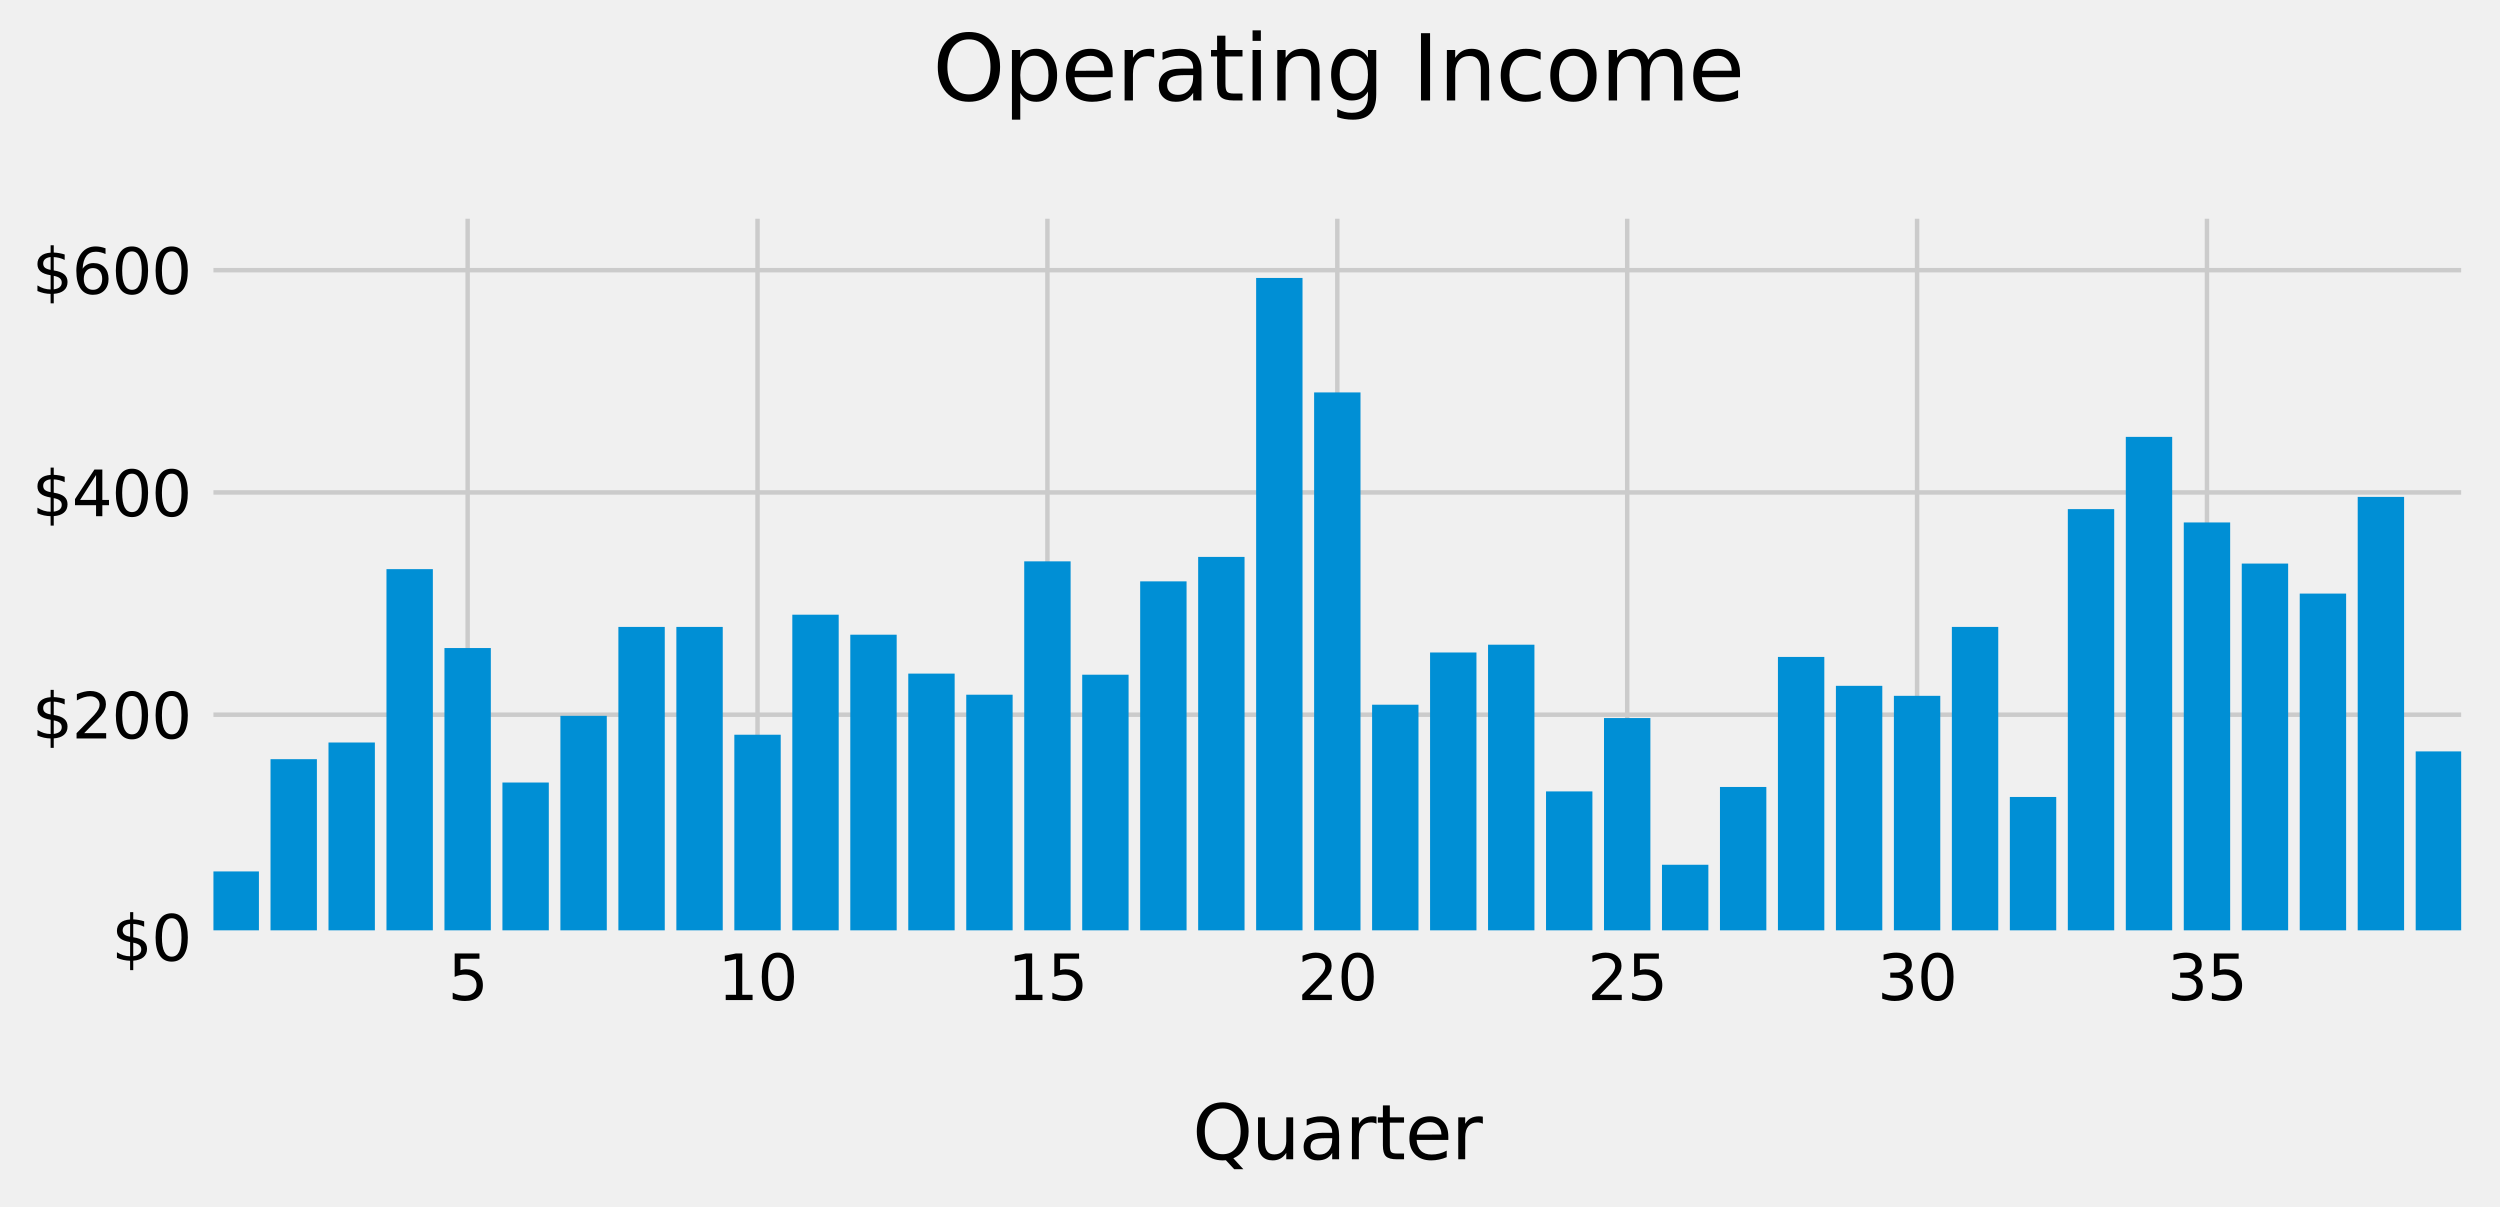 <?xml version="1.0" encoding="utf-8" standalone="no"?>
<!DOCTYPE svg PUBLIC "-//W3C//DTD SVG 1.1//EN"
  "http://www.w3.org/Graphics/SVG/1.1/DTD/svg11.dtd">
<svg xmlns:xlink="http://www.w3.org/1999/xlink" width="560.24pt" height="270.487pt" viewBox="0 0 560.24 270.487" xmlns="http://www.w3.org/2000/svg" version="1.1">
 <defs>
  <style type="text/css">*{stroke-linejoin: round; stroke-linecap: butt}</style>
 </defs>
 <g id="figure_1">
  <g id="patch_1">
   <path d="M 0 270.487 
L 560.24 270.487 
L 560.24 0 
L 0 0 
z
" style="fill: #f0f0f0"/>
  </g>
  <g id="axes_1">
   <g id="patch_2">
    <path d="M 46.33 209.978 
L 553.04 209.978 
L 553.04 47.518 
L 46.33 47.518 
z
" style="fill: #f0f0f0"/>
   </g>
   <g id="matplotlib.axis_1">
    <g id="xtick_1">
     <g id="line2d_1">
      <path d="M 104.797 209.978 
L 104.797 47.518 
" clip-path="url(#p47a0832711)" style="fill: none; stroke: #cbcbcb"/>
     </g>
     <g id="line2d_2"/>
     <g id="text_1">
      <!-- 5 -->
      <g transform="translate(100.343 224.116)scale(0.14 -0.14)">
       <defs>
        <path id="DejaVuSans-35" d="M 691 4666 
L 3169 4666 
L 3169 4134 
L 1269 4134 
L 1269 2991 
Q 1406 3038 1543 3061 
Q 1681 3084 1819 3084 
Q 2600 3084 3056 2656 
Q 3513 2228 3513 1497 
Q 3513 744 3044 326 
Q 2575 -91 1722 -91 
Q 1428 -91 1123 -41 
Q 819 9 494 109 
L 494 744 
Q 775 591 1075 516 
Q 1375 441 1709 441 
Q 2250 441 2565 725 
Q 2881 1009 2881 1497 
Q 2881 1984 2565 2268 
Q 2250 2553 1709 2553 
Q 1456 2553 1204 2497 
Q 953 2441 691 2322 
L 691 4666 
z
" transform="scale(0.016)"/>
       </defs>
       <use xlink:href="#DejaVuSans-35"/>
      </g>
     </g>
    </g>
    <g id="xtick_2">
     <g id="line2d_3">
      <path d="M 169.759 209.978 
L 169.759 47.518 
" clip-path="url(#p47a0832711)" style="fill: none; stroke: #cbcbcb"/>
     </g>
     <g id="line2d_4"/>
     <g id="text_2">
      <!-- 10 -->
      <g transform="translate(160.852 224.116)scale(0.14 -0.14)">
       <defs>
        <path id="DejaVuSans-31" d="M 794 531 
L 1825 531 
L 1825 4091 
L 703 3866 
L 703 4441 
L 1819 4666 
L 2450 4666 
L 2450 531 
L 3481 531 
L 3481 0 
L 794 0 
L 794 531 
z
" transform="scale(0.016)"/>
        <path id="DejaVuSans-30" d="M 2034 4250 
Q 1547 4250 1301 3770 
Q 1056 3291 1056 2328 
Q 1056 1369 1301 889 
Q 1547 409 2034 409 
Q 2525 409 2770 889 
Q 3016 1369 3016 2328 
Q 3016 3291 2770 3770 
Q 2525 4250 2034 4250 
z
M 2034 4750 
Q 2819 4750 3233 4129 
Q 3647 3509 3647 2328 
Q 3647 1150 3233 529 
Q 2819 -91 2034 -91 
Q 1250 -91 836 529 
Q 422 1150 422 2328 
Q 422 3509 836 4129 
Q 1250 4750 2034 4750 
z
" transform="scale(0.016)"/>
       </defs>
       <use xlink:href="#DejaVuSans-31"/>
       <use xlink:href="#DejaVuSans-30" x="63.623"/>
      </g>
     </g>
    </g>
    <g id="xtick_3">
     <g id="line2d_5">
      <path d="M 234.722 209.978 
L 234.722 47.518 
" clip-path="url(#p47a0832711)" style="fill: none; stroke: #cbcbcb"/>
     </g>
     <g id="line2d_6"/>
     <g id="text_3">
      <!-- 15 -->
      <g transform="translate(225.815 224.116)scale(0.14 -0.14)">
       <use xlink:href="#DejaVuSans-31"/>
       <use xlink:href="#DejaVuSans-35" x="63.623"/>
      </g>
     </g>
    </g>
    <g id="xtick_4">
     <g id="line2d_7">
      <path d="M 299.685 209.978 
L 299.685 47.518 
" clip-path="url(#p47a0832711)" style="fill: none; stroke: #cbcbcb"/>
     </g>
     <g id="line2d_8"/>
     <g id="text_4">
      <!-- 20 -->
      <g transform="translate(290.777 224.116)scale(0.14 -0.14)">
       <defs>
        <path id="DejaVuSans-32" d="M 1228 531 
L 3431 531 
L 3431 0 
L 469 0 
L 469 531 
Q 828 903 1448 1529 
Q 2069 2156 2228 2338 
Q 2531 2678 2651 2914 
Q 2772 3150 2772 3378 
Q 2772 3750 2511 3984 
Q 2250 4219 1831 4219 
Q 1534 4219 1204 4116 
Q 875 4013 500 3803 
L 500 4441 
Q 881 4594 1212 4672 
Q 1544 4750 1819 4750 
Q 2544 4750 2975 4387 
Q 3406 4025 3406 3419 
Q 3406 3131 3298 2873 
Q 3191 2616 2906 2266 
Q 2828 2175 2409 1742 
Q 1991 1309 1228 531 
z
" transform="scale(0.016)"/>
       </defs>
       <use xlink:href="#DejaVuSans-32"/>
       <use xlink:href="#DejaVuSans-30" x="63.623"/>
      </g>
     </g>
    </g>
    <g id="xtick_5">
     <g id="line2d_9">
      <path d="M 364.648 209.978 
L 364.648 47.518 
" clip-path="url(#p47a0832711)" style="fill: none; stroke: #cbcbcb"/>
     </g>
     <g id="line2d_10"/>
     <g id="text_5">
      <!-- 25 -->
      <g transform="translate(355.74 224.116)scale(0.14 -0.14)">
       <use xlink:href="#DejaVuSans-32"/>
       <use xlink:href="#DejaVuSans-35" x="63.623"/>
      </g>
     </g>
    </g>
    <g id="xtick_6">
     <g id="line2d_11">
      <path d="M 429.611 209.978 
L 429.611 47.518 
" clip-path="url(#p47a0832711)" style="fill: none; stroke: #cbcbcb"/>
     </g>
     <g id="line2d_12"/>
     <g id="text_6">
      <!-- 30 -->
      <g transform="translate(420.703 224.116)scale(0.14 -0.14)">
       <defs>
        <path id="DejaVuSans-33" d="M 2597 2516 
Q 3050 2419 3304 2112 
Q 3559 1806 3559 1356 
Q 3559 666 3084 287 
Q 2609 -91 1734 -91 
Q 1441 -91 1130 -33 
Q 819 25 488 141 
L 488 750 
Q 750 597 1062 519 
Q 1375 441 1716 441 
Q 2309 441 2620 675 
Q 2931 909 2931 1356 
Q 2931 1769 2642 2001 
Q 2353 2234 1838 2234 
L 1294 2234 
L 1294 2753 
L 1863 2753 
Q 2328 2753 2575 2939 
Q 2822 3125 2822 3475 
Q 2822 3834 2567 4026 
Q 2313 4219 1838 4219 
Q 1578 4219 1281 4162 
Q 984 4106 628 3988 
L 628 4550 
Q 988 4650 1302 4700 
Q 1616 4750 1894 4750 
Q 2613 4750 3031 4423 
Q 3450 4097 3450 3541 
Q 3450 3153 3228 2886 
Q 3006 2619 2597 2516 
z
" transform="scale(0.016)"/>
       </defs>
       <use xlink:href="#DejaVuSans-33"/>
       <use xlink:href="#DejaVuSans-30" x="63.623"/>
      </g>
     </g>
    </g>
    <g id="xtick_7">
     <g id="line2d_13">
      <path d="M 494.573 209.978 
L 494.573 47.518 
" clip-path="url(#p47a0832711)" style="fill: none; stroke: #cbcbcb"/>
     </g>
     <g id="line2d_14"/>
     <g id="text_7">
      <!-- 35 -->
      <g transform="translate(485.666 224.116)scale(0.14 -0.14)">
       <use xlink:href="#DejaVuSans-33"/>
       <use xlink:href="#DejaVuSans-35" x="63.623"/>
      </g>
     </g>
    </g>
    <g id="text_8">
     <!-- Quarter -->
     <g transform="translate(267.233 259.793)scale(0.168 -0.168)">
      <defs>
       <path id="DejaVuSans-51" d="M 2522 4238 
Q 1834 4238 1429 3725 
Q 1025 3213 1025 2328 
Q 1025 1447 1429 934 
Q 1834 422 2522 422 
Q 3209 422 3611 934 
Q 4013 1447 4013 2328 
Q 4013 3213 3611 3725 
Q 3209 4238 2522 4238 
z
M 3406 84 
L 4238 -825 
L 3475 -825 
L 2784 -78 
Q 2681 -84 2626 -87 
Q 2572 -91 2522 -91 
Q 1538 -91 948 567 
Q 359 1225 359 2328 
Q 359 3434 948 4092 
Q 1538 4750 2522 4750 
Q 3503 4750 4090 4092 
Q 4678 3434 4678 2328 
Q 4678 1516 4351 937 
Q 4025 359 3406 84 
z
" transform="scale(0.016)"/>
       <path id="DejaVuSans-75" d="M 544 1381 
L 544 3500 
L 1119 3500 
L 1119 1403 
Q 1119 906 1312 657 
Q 1506 409 1894 409 
Q 2359 409 2629 706 
Q 2900 1003 2900 1516 
L 2900 3500 
L 3475 3500 
L 3475 0 
L 2900 0 
L 2900 538 
Q 2691 219 2414 64 
Q 2138 -91 1772 -91 
Q 1169 -91 856 284 
Q 544 659 544 1381 
z
M 1991 3584 
L 1991 3584 
z
" transform="scale(0.016)"/>
       <path id="DejaVuSans-61" d="M 2194 1759 
Q 1497 1759 1228 1600 
Q 959 1441 959 1056 
Q 959 750 1161 570 
Q 1363 391 1709 391 
Q 2188 391 2477 730 
Q 2766 1069 2766 1631 
L 2766 1759 
L 2194 1759 
z
M 3341 1997 
L 3341 0 
L 2766 0 
L 2766 531 
Q 2569 213 2275 61 
Q 1981 -91 1556 -91 
Q 1019 -91 701 211 
Q 384 513 384 1019 
Q 384 1609 779 1909 
Q 1175 2209 1959 2209 
L 2766 2209 
L 2766 2266 
Q 2766 2663 2505 2880 
Q 2244 3097 1772 3097 
Q 1472 3097 1187 3025 
Q 903 2953 641 2809 
L 641 3341 
Q 956 3463 1253 3523 
Q 1550 3584 1831 3584 
Q 2591 3584 2966 3190 
Q 3341 2797 3341 1997 
z
" transform="scale(0.016)"/>
       <path id="DejaVuSans-72" d="M 2631 2963 
Q 2534 3019 2420 3045 
Q 2306 3072 2169 3072 
Q 1681 3072 1420 2755 
Q 1159 2438 1159 1844 
L 1159 0 
L 581 0 
L 581 3500 
L 1159 3500 
L 1159 2956 
Q 1341 3275 1631 3429 
Q 1922 3584 2338 3584 
Q 2397 3584 2469 3576 
Q 2541 3569 2628 3553 
L 2631 2963 
z
" transform="scale(0.016)"/>
       <path id="DejaVuSans-74" d="M 1172 4494 
L 1172 3500 
L 2356 3500 
L 2356 3053 
L 1172 3053 
L 1172 1153 
Q 1172 725 1289 603 
Q 1406 481 1766 481 
L 2356 481 
L 2356 0 
L 1766 0 
Q 1100 0 847 248 
Q 594 497 594 1153 
L 594 3053 
L 172 3053 
L 172 3500 
L 594 3500 
L 594 4494 
L 1172 4494 
z
" transform="scale(0.016)"/>
       <path id="DejaVuSans-65" d="M 3597 1894 
L 3597 1613 
L 953 1613 
Q 991 1019 1311 708 
Q 1631 397 2203 397 
Q 2534 397 2845 478 
Q 3156 559 3463 722 
L 3463 178 
Q 3153 47 2828 -22 
Q 2503 -91 2169 -91 
Q 1331 -91 842 396 
Q 353 884 353 1716 
Q 353 2575 817 3079 
Q 1281 3584 2069 3584 
Q 2775 3584 3186 3129 
Q 3597 2675 3597 1894 
z
M 3022 2063 
Q 3016 2534 2758 2815 
Q 2500 3097 2075 3097 
Q 1594 3097 1305 2825 
Q 1016 2553 972 2059 
L 3022 2063 
z
" transform="scale(0.016)"/>
      </defs>
      <use xlink:href="#DejaVuSans-51"/>
      <use xlink:href="#DejaVuSans-75" x="78.711"/>
      <use xlink:href="#DejaVuSans-61" x="142.09"/>
      <use xlink:href="#DejaVuSans-72" x="203.369"/>
      <use xlink:href="#DejaVuSans-74" x="244.482"/>
      <use xlink:href="#DejaVuSans-65" x="283.691"/>
      <use xlink:href="#DejaVuSans-72" x="345.215"/>
     </g>
    </g>
   </g>
   <g id="matplotlib.axis_2">
    <g id="ytick_1">
     <g id="line2d_15">
      <path d="M 46.33 209.978 
L 553.04 209.978 
" clip-path="url(#p47a0832711)" style="fill: none; stroke: #cbcbcb"/>
     </g>
     <g id="line2d_16"/>
     <g id="text_9">
      <!-- $0 -->
      <g transform="translate(25.015 215.297)scale(0.14 -0.14)">
       <defs>
        <path id="DejaVuSans-24" d="M 2163 -941 
L 1850 -941 
L 1847 0 
Q 1519 6 1191 76 
Q 863 147 531 288 
L 531 850 
Q 850 650 1176 548 
Q 1503 447 1850 444 
L 1850 1869 
Q 1159 1981 845 2250 
Q 531 2519 531 2988 
Q 531 3497 872 3790 
Q 1213 4084 1850 4128 
L 1850 4863 
L 2163 4863 
L 2163 4138 
Q 2453 4125 2725 4076 
Q 2997 4028 3256 3944 
L 3256 3397 
Q 2997 3528 2723 3600 
Q 2450 3672 2163 3684 
L 2163 2350 
Q 2872 2241 3206 1959 
Q 3541 1678 3541 1191 
Q 3541 663 3186 358 
Q 2831 53 2163 6 
L 2163 -941 
z
M 1850 2406 
L 1850 3688 
Q 1488 3647 1297 3481 
Q 1106 3316 1106 3041 
Q 1106 2772 1282 2622 
Q 1459 2472 1850 2406 
z
M 2163 1806 
L 2163 453 
Q 2559 506 2761 678 
Q 2963 850 2963 1131 
Q 2963 1406 2770 1568 
Q 2578 1731 2163 1806 
z
" transform="scale(0.016)"/>
       </defs>
       <use xlink:href="#DejaVuSans-24"/>
       <use xlink:href="#DejaVuSans-30" x="63.623"/>
      </g>
     </g>
    </g>
    <g id="ytick_2">
     <g id="line2d_17">
      <path d="M 46.33 160.167 
L 553.04 160.167 
" clip-path="url(#p47a0832711)" style="fill: none; stroke: #cbcbcb"/>
     </g>
     <g id="line2d_18"/>
     <g id="text_10">
      <!-- $200 -->
      <g transform="translate(7.2 165.486)scale(0.14 -0.14)">
       <use xlink:href="#DejaVuSans-24"/>
       <use xlink:href="#DejaVuSans-32" x="63.623"/>
       <use xlink:href="#DejaVuSans-30" x="127.246"/>
       <use xlink:href="#DejaVuSans-30" x="190.869"/>
      </g>
     </g>
    </g>
    <g id="ytick_3">
     <g id="line2d_19">
      <path d="M 46.33 110.356 
L 553.04 110.356 
" clip-path="url(#p47a0832711)" style="fill: none; stroke: #cbcbcb"/>
     </g>
     <g id="line2d_20"/>
     <g id="text_11">
      <!-- $400 -->
      <g transform="translate(7.2 115.674)scale(0.14 -0.14)">
       <defs>
        <path id="DejaVuSans-34" d="M 2419 4116 
L 825 1625 
L 2419 1625 
L 2419 4116 
z
M 2253 4666 
L 3047 4666 
L 3047 1625 
L 3713 1625 
L 3713 1100 
L 3047 1100 
L 3047 0 
L 2419 0 
L 2419 1100 
L 313 1100 
L 313 1709 
L 2253 4666 
z
" transform="scale(0.016)"/>
       </defs>
       <use xlink:href="#DejaVuSans-24"/>
       <use xlink:href="#DejaVuSans-34" x="63.623"/>
       <use xlink:href="#DejaVuSans-30" x="127.246"/>
       <use xlink:href="#DejaVuSans-30" x="190.869"/>
      </g>
     </g>
    </g>
    <g id="ytick_4">
     <g id="line2d_21">
      <path d="M 46.33 60.544 
L 553.04 60.544 
" clip-path="url(#p47a0832711)" style="fill: none; stroke: #cbcbcb"/>
     </g>
     <g id="line2d_22"/>
     <g id="text_12">
      <!-- $600 -->
      <g transform="translate(7.2 65.863)scale(0.14 -0.14)">
       <defs>
        <path id="DejaVuSans-36" d="M 2113 2584 
Q 1688 2584 1439 2293 
Q 1191 2003 1191 1497 
Q 1191 994 1439 701 
Q 1688 409 2113 409 
Q 2538 409 2786 701 
Q 3034 994 3034 1497 
Q 3034 2003 2786 2293 
Q 2538 2584 2113 2584 
z
M 3366 4563 
L 3366 3988 
Q 3128 4100 2886 4159 
Q 2644 4219 2406 4219 
Q 1781 4219 1451 3797 
Q 1122 3375 1075 2522 
Q 1259 2794 1537 2939 
Q 1816 3084 2150 3084 
Q 2853 3084 3261 2657 
Q 3669 2231 3669 1497 
Q 3669 778 3244 343 
Q 2819 -91 2113 -91 
Q 1303 -91 875 529 
Q 447 1150 447 2328 
Q 447 3434 972 4092 
Q 1497 4750 2381 4750 
Q 2619 4750 2861 4703 
Q 3103 4656 3366 4563 
z
" transform="scale(0.016)"/>
       </defs>
       <use xlink:href="#DejaVuSans-24"/>
       <use xlink:href="#DejaVuSans-36" x="63.623"/>
       <use xlink:href="#DejaVuSans-30" x="127.246"/>
       <use xlink:href="#DejaVuSans-30" x="190.869"/>
      </g>
     </g>
    </g>
   </g>
   <g id="patch_3">
    <path d="M 34.637 209.978 
L 45.031 209.978 
L 45.031 209.978 
L 34.637 209.978 
z
" clip-path="url(#p47a0832711)" style="fill: #008fd5"/>
   </g>
   <g id="patch_4">
    <path d="M 47.629 209.978 
L 58.023 209.978 
L 58.023 195.284 
L 47.629 195.284 
z
" clip-path="url(#p47a0832711)" style="fill: #008fd5"/>
   </g>
   <g id="patch_5">
    <path d="M 60.622 209.978 
L 71.016 209.978 
L 71.016 170.129 
L 60.622 170.129 
z
" clip-path="url(#p47a0832711)" style="fill: #008fd5"/>
   </g>
   <g id="patch_6">
    <path d="M 73.614 209.978 
L 84.008 209.978 
L 84.008 166.393 
L 73.614 166.393 
z
" clip-path="url(#p47a0832711)" style="fill: #008fd5"/>
   </g>
   <g id="patch_7">
    <path d="M 86.607 209.978 
L 97.001 209.978 
L 97.001 127.541 
L 86.607 127.541 
z
" clip-path="url(#p47a0832711)" style="fill: #008fd5"/>
   </g>
   <g id="patch_8">
    <path d="M 99.6 209.978 
L 109.994 209.978 
L 109.994 145.224 
L 99.6 145.224 
z
" clip-path="url(#p47a0832711)" style="fill: #008fd5"/>
   </g>
   <g id="patch_9">
    <path d="M 112.592 209.978 
L 122.986 209.978 
L 122.986 175.36 
L 112.592 175.36 
z
" clip-path="url(#p47a0832711)" style="fill: #008fd5"/>
   </g>
   <g id="patch_10">
    <path d="M 125.585 209.978 
L 135.979 209.978 
L 135.979 160.416 
L 125.585 160.416 
z
" clip-path="url(#p47a0832711)" style="fill: #008fd5"/>
   </g>
   <g id="patch_11">
    <path d="M 138.577 209.978 
L 148.971 209.978 
L 148.971 140.491 
L 138.577 140.491 
z
" clip-path="url(#p47a0832711)" style="fill: #008fd5"/>
   </g>
   <g id="patch_12">
    <path d="M 151.57 209.978 
L 161.964 209.978 
L 161.964 140.491 
L 151.57 140.491 
z
" clip-path="url(#p47a0832711)" style="fill: #008fd5"/>
   </g>
   <g id="patch_13">
    <path d="M 164.562 209.978 
L 174.956 209.978 
L 174.956 164.65 
L 164.562 164.65 
z
" clip-path="url(#p47a0832711)" style="fill: #008fd5"/>
   </g>
   <g id="patch_14">
    <path d="M 177.555 209.978 
L 187.949 209.978 
L 187.949 137.752 
L 177.555 137.752 
z
" clip-path="url(#p47a0832711)" style="fill: #008fd5"/>
   </g>
   <g id="patch_15">
    <path d="M 190.547 209.978 
L 200.942 209.978 
L 200.942 142.235 
L 190.547 142.235 
z
" clip-path="url(#p47a0832711)" style="fill: #008fd5"/>
   </g>
   <g id="patch_16">
    <path d="M 203.54 209.978 
L 213.934 209.978 
L 213.934 150.952 
L 203.54 150.952 
z
" clip-path="url(#p47a0832711)" style="fill: #008fd5"/>
   </g>
   <g id="patch_17">
    <path d="M 216.533 209.978 
L 226.927 209.978 
L 226.927 155.684 
L 216.533 155.684 
z
" clip-path="url(#p47a0832711)" style="fill: #008fd5"/>
   </g>
   <g id="patch_18">
    <path d="M 229.525 209.978 
L 239.919 209.978 
L 239.919 125.797 
L 229.525 125.797 
z
" clip-path="url(#p47a0832711)" style="fill: #008fd5"/>
   </g>
   <g id="patch_19">
    <path d="M 242.518 209.978 
L 252.912 209.978 
L 252.912 151.201 
L 242.518 151.201 
z
" clip-path="url(#p47a0832711)" style="fill: #008fd5"/>
   </g>
   <g id="patch_20">
    <path d="M 255.51 209.978 
L 265.904 209.978 
L 265.904 130.28 
L 255.51 130.28 
z
" clip-path="url(#p47a0832711)" style="fill: #008fd5"/>
   </g>
   <g id="patch_21">
    <path d="M 268.503 209.978 
L 278.897 209.978 
L 278.897 124.801 
L 268.503 124.801 
z
" clip-path="url(#p47a0832711)" style="fill: #008fd5"/>
   </g>
   <g id="patch_22">
    <path d="M 281.495 209.978 
L 291.889 209.978 
L 291.889 62.288 
L 281.495 62.288 
z
" clip-path="url(#p47a0832711)" style="fill: #008fd5"/>
   </g>
   <g id="patch_23">
    <path d="M 294.488 209.978 
L 304.882 209.978 
L 304.882 87.94 
L 294.488 87.94 
z
" clip-path="url(#p47a0832711)" style="fill: #008fd5"/>
   </g>
   <g id="patch_24">
    <path d="M 307.481 209.978 
L 317.875 209.978 
L 317.875 157.925 
L 307.481 157.925 
z
" clip-path="url(#p47a0832711)" style="fill: #008fd5"/>
   </g>
   <g id="patch_25">
    <path d="M 320.473 209.978 
L 330.867 209.978 
L 330.867 146.22 
L 320.473 146.22 
z
" clip-path="url(#p47a0832711)" style="fill: #008fd5"/>
   </g>
   <g id="patch_26">
    <path d="M 333.466 209.978 
L 343.86 209.978 
L 343.86 144.476 
L 333.466 144.476 
z
" clip-path="url(#p47a0832711)" style="fill: #008fd5"/>
   </g>
   <g id="patch_27">
    <path d="M 346.458 209.978 
L 356.852 209.978 
L 356.852 177.352 
L 346.458 177.352 
z
" clip-path="url(#p47a0832711)" style="fill: #008fd5"/>
   </g>
   <g id="patch_28">
    <path d="M 359.451 209.978 
L 369.845 209.978 
L 369.845 160.914 
L 359.451 160.914 
z
" clip-path="url(#p47a0832711)" style="fill: #008fd5"/>
   </g>
   <g id="patch_29">
    <path d="M 372.443 209.978 
L 382.837 209.978 
L 382.837 193.79 
L 372.443 193.79 
z
" clip-path="url(#p47a0832711)" style="fill: #008fd5"/>
   </g>
   <g id="patch_30">
    <path d="M 385.436 209.978 
L 395.83 209.978 
L 395.83 176.356 
L 385.436 176.356 
z
" clip-path="url(#p47a0832711)" style="fill: #008fd5"/>
   </g>
   <g id="patch_31">
    <path d="M 398.428 209.978 
L 408.823 209.978 
L 408.823 147.216 
L 398.428 147.216 
z
" clip-path="url(#p47a0832711)" style="fill: #008fd5"/>
   </g>
   <g id="patch_32">
    <path d="M 411.421 209.978 
L 421.815 209.978 
L 421.815 153.692 
L 411.421 153.692 
z
" clip-path="url(#p47a0832711)" style="fill: #008fd5"/>
   </g>
   <g id="patch_33">
    <path d="M 424.414 209.978 
L 434.808 209.978 
L 434.808 155.933 
L 424.414 155.933 
z
" clip-path="url(#p47a0832711)" style="fill: #008fd5"/>
   </g>
   <g id="patch_34">
    <path d="M 437.406 209.978 
L 447.8 209.978 
L 447.8 140.491 
L 437.406 140.491 
z
" clip-path="url(#p47a0832711)" style="fill: #008fd5"/>
   </g>
   <g id="patch_35">
    <path d="M 450.399 209.978 
L 460.793 209.978 
L 460.793 178.597 
L 450.399 178.597 
z
" clip-path="url(#p47a0832711)" style="fill: #008fd5"/>
   </g>
   <g id="patch_36">
    <path d="M 463.391 209.978 
L 473.785 209.978 
L 473.785 114.091 
L 463.391 114.091 
z
" clip-path="url(#p47a0832711)" style="fill: #008fd5"/>
   </g>
   <g id="patch_37">
    <path d="M 476.384 209.978 
L 486.778 209.978 
L 486.778 97.903 
L 476.384 97.903 
z
" clip-path="url(#p47a0832711)" style="fill: #008fd5"/>
   </g>
   <g id="patch_38">
    <path d="M 489.376 209.978 
L 499.77 209.978 
L 499.77 117.08 
L 489.376 117.08 
z
" clip-path="url(#p47a0832711)" style="fill: #008fd5"/>
   </g>
   <g id="patch_39">
    <path d="M 502.369 209.978 
L 512.763 209.978 
L 512.763 126.295 
L 502.369 126.295 
z
" clip-path="url(#p47a0832711)" style="fill: #008fd5"/>
   </g>
   <g id="patch_40">
    <path d="M 515.362 209.978 
L 525.756 209.978 
L 525.756 133.02 
L 515.362 133.02 
z
" clip-path="url(#p47a0832711)" style="fill: #008fd5"/>
   </g>
   <g id="patch_41">
    <path d="M 528.354 209.978 
L 538.748 209.978 
L 538.748 111.352 
L 528.354 111.352 
z
" clip-path="url(#p47a0832711)" style="fill: #008fd5"/>
   </g>
   <g id="patch_42">
    <path d="M 541.347 209.978 
L 551.741 209.978 
L 551.741 168.386 
L 541.347 168.386 
z
" clip-path="url(#p47a0832711)" style="fill: #008fd5"/>
   </g>
   <g id="patch_43">
    <path d="M 46.33 209.978 
L 46.33 47.518 
" style="fill: none; stroke: #f0f0f0; stroke-width: 3; stroke-linejoin: miter; stroke-linecap: square"/>
   </g>
   <g id="patch_44">
    <path d="M 553.04 209.978 
L 553.04 47.518 
" style="fill: none; stroke: #f0f0f0; stroke-width: 3; stroke-linejoin: miter; stroke-linecap: square"/>
   </g>
   <g id="patch_45">
    <path d="M 46.33 209.978 
L 553.04 209.978 
" style="fill: none; stroke: #f0f0f0; stroke-width: 3; stroke-linejoin: miter; stroke-linecap: square"/>
   </g>
   <g id="patch_46">
    <path d="M 46.33 47.518 
L 553.04 47.518 
" style="fill: none; stroke: #f0f0f0; stroke-width: 3; stroke-linejoin: miter; stroke-linecap: square"/>
   </g>
   <g id="text_13">
    <!-- Operating Income -->
    <g transform="translate(208.992 22.518)scale(0.202 -0.202)">
     <defs>
      <path id="DejaVuSans-4f" d="M 2522 4238 
Q 1834 4238 1429 3725 
Q 1025 3213 1025 2328 
Q 1025 1447 1429 934 
Q 1834 422 2522 422 
Q 3209 422 3611 934 
Q 4013 1447 4013 2328 
Q 4013 3213 3611 3725 
Q 3209 4238 2522 4238 
z
M 2522 4750 
Q 3503 4750 4090 4092 
Q 4678 3434 4678 2328 
Q 4678 1225 4090 567 
Q 3503 -91 2522 -91 
Q 1538 -91 948 565 
Q 359 1222 359 2328 
Q 359 3434 948 4092 
Q 1538 4750 2522 4750 
z
" transform="scale(0.016)"/>
      <path id="DejaVuSans-70" d="M 1159 525 
L 1159 -1331 
L 581 -1331 
L 581 3500 
L 1159 3500 
L 1159 2969 
Q 1341 3281 1617 3432 
Q 1894 3584 2278 3584 
Q 2916 3584 3314 3078 
Q 3713 2572 3713 1747 
Q 3713 922 3314 415 
Q 2916 -91 2278 -91 
Q 1894 -91 1617 61 
Q 1341 213 1159 525 
z
M 3116 1747 
Q 3116 2381 2855 2742 
Q 2594 3103 2138 3103 
Q 1681 3103 1420 2742 
Q 1159 2381 1159 1747 
Q 1159 1113 1420 752 
Q 1681 391 2138 391 
Q 2594 391 2855 752 
Q 3116 1113 3116 1747 
z
" transform="scale(0.016)"/>
      <path id="DejaVuSans-69" d="M 603 3500 
L 1178 3500 
L 1178 0 
L 603 0 
L 603 3500 
z
M 603 4863 
L 1178 4863 
L 1178 4134 
L 603 4134 
L 603 4863 
z
" transform="scale(0.016)"/>
      <path id="DejaVuSans-6e" d="M 3513 2113 
L 3513 0 
L 2938 0 
L 2938 2094 
Q 2938 2591 2744 2837 
Q 2550 3084 2163 3084 
Q 1697 3084 1428 2787 
Q 1159 2491 1159 1978 
L 1159 0 
L 581 0 
L 581 3500 
L 1159 3500 
L 1159 2956 
Q 1366 3272 1645 3428 
Q 1925 3584 2291 3584 
Q 2894 3584 3203 3211 
Q 3513 2838 3513 2113 
z
" transform="scale(0.016)"/>
      <path id="DejaVuSans-67" d="M 2906 1791 
Q 2906 2416 2648 2759 
Q 2391 3103 1925 3103 
Q 1463 3103 1205 2759 
Q 947 2416 947 1791 
Q 947 1169 1205 825 
Q 1463 481 1925 481 
Q 2391 481 2648 825 
Q 2906 1169 2906 1791 
z
M 3481 434 
Q 3481 -459 3084 -895 
Q 2688 -1331 1869 -1331 
Q 1566 -1331 1297 -1286 
Q 1028 -1241 775 -1147 
L 775 -588 
Q 1028 -725 1275 -790 
Q 1522 -856 1778 -856 
Q 2344 -856 2625 -561 
Q 2906 -266 2906 331 
L 2906 616 
Q 2728 306 2450 153 
Q 2172 0 1784 0 
Q 1141 0 747 490 
Q 353 981 353 1791 
Q 353 2603 747 3093 
Q 1141 3584 1784 3584 
Q 2172 3584 2450 3431 
Q 2728 3278 2906 2969 
L 2906 3500 
L 3481 3500 
L 3481 434 
z
" transform="scale(0.016)"/>
      <path id="DejaVuSans-20" transform="scale(0.016)"/>
      <path id="DejaVuSans-49" d="M 628 4666 
L 1259 4666 
L 1259 0 
L 628 0 
L 628 4666 
z
" transform="scale(0.016)"/>
      <path id="DejaVuSans-63" d="M 3122 3366 
L 3122 2828 
Q 2878 2963 2633 3030 
Q 2388 3097 2138 3097 
Q 1578 3097 1268 2742 
Q 959 2388 959 1747 
Q 959 1106 1268 751 
Q 1578 397 2138 397 
Q 2388 397 2633 464 
Q 2878 531 3122 666 
L 3122 134 
Q 2881 22 2623 -34 
Q 2366 -91 2075 -91 
Q 1284 -91 818 406 
Q 353 903 353 1747 
Q 353 2603 823 3093 
Q 1294 3584 2113 3584 
Q 2378 3584 2631 3529 
Q 2884 3475 3122 3366 
z
" transform="scale(0.016)"/>
      <path id="DejaVuSans-6f" d="M 1959 3097 
Q 1497 3097 1228 2736 
Q 959 2375 959 1747 
Q 959 1119 1226 758 
Q 1494 397 1959 397 
Q 2419 397 2687 759 
Q 2956 1122 2956 1747 
Q 2956 2369 2687 2733 
Q 2419 3097 1959 3097 
z
M 1959 3584 
Q 2709 3584 3137 3096 
Q 3566 2609 3566 1747 
Q 3566 888 3137 398 
Q 2709 -91 1959 -91 
Q 1206 -91 779 398 
Q 353 888 353 1747 
Q 353 2609 779 3096 
Q 1206 3584 1959 3584 
z
" transform="scale(0.016)"/>
      <path id="DejaVuSans-6d" d="M 3328 2828 
Q 3544 3216 3844 3400 
Q 4144 3584 4550 3584 
Q 5097 3584 5394 3201 
Q 5691 2819 5691 2113 
L 5691 0 
L 5113 0 
L 5113 2094 
Q 5113 2597 4934 2840 
Q 4756 3084 4391 3084 
Q 3944 3084 3684 2787 
Q 3425 2491 3425 1978 
L 3425 0 
L 2847 0 
L 2847 2094 
Q 2847 2600 2669 2842 
Q 2491 3084 2119 3084 
Q 1678 3084 1418 2786 
Q 1159 2488 1159 1978 
L 1159 0 
L 581 0 
L 581 3500 
L 1159 3500 
L 1159 2956 
Q 1356 3278 1631 3431 
Q 1906 3584 2284 3584 
Q 2666 3584 2933 3390 
Q 3200 3197 3328 2828 
z
" transform="scale(0.016)"/>
     </defs>
     <use xlink:href="#DejaVuSans-4f"/>
     <use xlink:href="#DejaVuSans-70" x="78.711"/>
     <use xlink:href="#DejaVuSans-65" x="142.188"/>
     <use xlink:href="#DejaVuSans-72" x="203.711"/>
     <use xlink:href="#DejaVuSans-61" x="244.824"/>
     <use xlink:href="#DejaVuSans-74" x="306.104"/>
     <use xlink:href="#DejaVuSans-69" x="345.312"/>
     <use xlink:href="#DejaVuSans-6e" x="373.096"/>
     <use xlink:href="#DejaVuSans-67" x="436.475"/>
     <use xlink:href="#DejaVuSans-20" x="499.951"/>
     <use xlink:href="#DejaVuSans-49" x="531.738"/>
     <use xlink:href="#DejaVuSans-6e" x="561.23"/>
     <use xlink:href="#DejaVuSans-63" x="624.609"/>
     <use xlink:href="#DejaVuSans-6f" x="679.59"/>
     <use xlink:href="#DejaVuSans-6d" x="740.771"/>
     <use xlink:href="#DejaVuSans-65" x="838.184"/>
    </g>
   </g>
  </g>
 </g>
 <defs>
  <clipPath id="p47a0832711">
   <rect x="46.33" y="47.518" width="506.71" height="162.46"/>
  </clipPath>
 </defs>
</svg>
